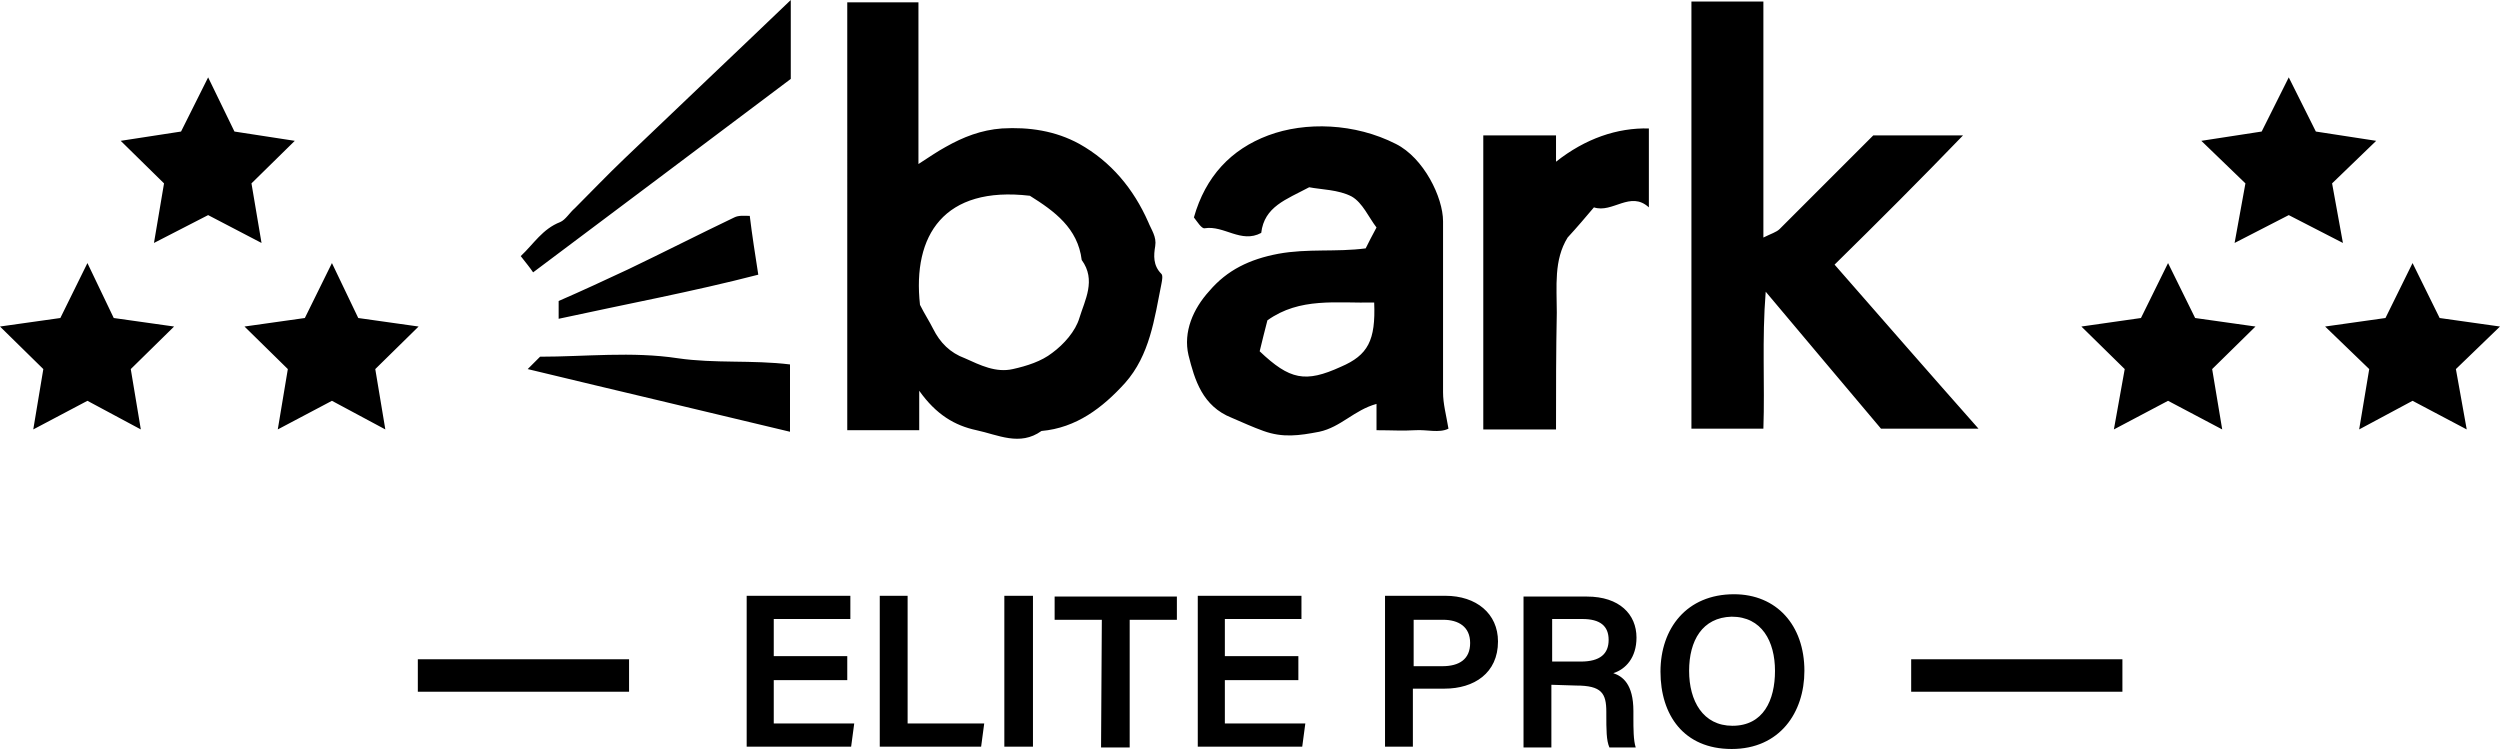 <?xml version="1.0" encoding="UTF-8"?>
<svg id="Layer_2" data-name="Layer 2" xmlns="http://www.w3.org/2000/svg" viewBox="0 0 323.1 96.8">
  <g id="Layer_1-2" data-name="Layer 1">
    <g id="Layer_3" data-name="Layer 3">
      <path d="m118.8,50.5v5.1h-9.3V.3h9.2v20.9c1.4-.9,2.4-1.6,3.5-2.2,2.3-1.3,4.6-2.2,7.3-2.4,3.5-.2,6.9.3,10,2,4.1,2.3,7,5.8,8.9,10.1.4,1,1.1,1.9.9,3.1-.2,1.2-.3,2.5.8,3.6.2.2.1.8,0,1.3-.9,4.5-1.5,9.2-4.7,12.8-2.9,3.2-6.3,5.8-10.8,6.2-2.8,2-5.6.5-8.4-.1-2.8-.6-5.2-2-7.4-5.1h0Zm14.3-25.2c-11.1-1.3-15.2,5.1-14.2,14.1.6,1.2,1.2,2.1,1.7,3.1.9,1.8,2.2,3.1,4.1,3.8,2,.9,4,1.9,6.2,1.4,1.8-.4,3.7-1,5.1-2.1,1.5-1.1,3-2.8,3.5-4.5.7-2.3,2.2-4.9.3-7.5-.5-4.1-3.5-6.3-6.7-8.3h0Zm104,8.9c6.3,7.2,12.4,14.2,18.6,21.2h-12.6c-4.8-5.7-9.7-11.5-14.9-17.7-.5,6.2-.1,11.9-.3,17.7h-9.3V.2h9.3v30.5c1-.5,1.7-.7,2.1-1.1l12.1-12.1h11.6c-5.4,5.6-10.9,11.1-16.6,16.7h0Zm-60.6-2.1c.4-.8.8-1.6,1.4-2.7-1-1.3-1.8-3.2-3.2-4-1.7-.9-4-.9-5.5-1.2-3,1.6-5.8,2.5-6.2,5.9-2.6,1.4-4.8-1-7.3-.6-.4.1-1-.9-1.4-1.4,1.5-5.3,4.8-8.8,9.6-10.6s11.2-1.6,16.5,1.1c3.6,1.8,6.1,6.9,6.1,10v22.1c0,1.5.4,2.9.7,4.7-1.2.6-2.8.1-4.3.2-1.6.1-3.1,0-5,0v-3.4c-2.9.8-4.6,3-7.4,3.6-2.6.5-4.7.8-7.2-.1-1.4-.5-2.7-1.1-4.1-1.7-3.8-1.5-4.8-4.9-5.6-8.1-.7-3,.6-6,2.7-8.3,2.3-2.7,5.2-4.1,8.9-4.8,3.8-.7,7.5-.2,11.3-.7Zm1.1,7c-4.9.1-9.6-.7-13.8,2.3-.3,1.2-.7,2.7-1,4,3.9,3.7,5.9,4.1,10.5,2,3.5-1.5,4.5-3.4,4.3-8.3Zm23.5,16.4h-9.4V17.5h9.4v3.4c3.8-3,7.9-4.4,12-4.3v10.2c-2.4-2.2-4.7.8-7.1,0-1.1,1.3-2.2,2.6-3.4,3.9-1.8,2.9-1.4,6.3-1.4,9.7-.1,5-.1,9.8-.1,15.1Zm-132.2-20.3c-.4-.6-.9-1.2-1.6-2.1,1.7-1.6,2.8-3.5,5.1-4.4.7-.3,1.2-1.2,1.9-1.8,2.1-2.1,4.2-4.3,6.4-6.4,7.1-6.8,14.2-13.5,21.5-20.5v10.2c-10.8,8.1-21.8,16.4-33.3,25Zm-.7,12.5l1.6-1.6c5.8,0,11.9-.7,17.8.2,4.8.7,9.6.2,14.5.8v8.7c-11.2-2.7-22.3-5.3-33.9-8.1Zm29.8-12.2c-8.5,2.2-17.1,3.8-25.8,5.7v-2.3c3-1.3,6-2.7,9-4.1,4.6-2.2,9.1-4.5,13.7-6.7.6-.3,1.3-.2,2-.2.3,2.5.7,5,1.1,7.6Zm197.8-25.5l3.5,7,7.8,1.2-5.7,5.5,1.4,7.7-7-3.6-7,3.6,1.4-7.7-5.7-5.5,7.8-1.2,3.5-7Zm16,24l3.5,7.1,7.8,1.1-5.7,5.5,1.4,7.8-7-3.7-6.9,3.7,1.3-7.8-5.7-5.5,7.8-1.1,3.5-7.1Zm-31.6,0l3.5,7.1,7.8,1.1-5.6,5.5,1.3,7.8-7-3.7-7,3.7,1.4-7.8-5.6-5.5,7.7-1.1,3.5-7.1ZM26.9,10l3.4,7,7.8,1.2-5.6,5.5,1.3,7.7-6.9-3.6-7,3.6,1.3-7.7-5.6-5.5,7.8-1.2,3.5-7Zm16,24l3.4,7.1,7.8,1.1-5.6,5.5,1.3,7.8-6.9-3.7-7,3.7,1.3-7.8-5.6-5.5,7.8-1.1,3.5-7.1Zm-31.6,0l3.4,7.1,7.8,1.1-5.6,5.5,1.3,7.8-6.9-3.7-7,3.7,1.3-7.8-5.6-5.5,7.8-1.1,3.5-7.1Zm42.7,51.2h27.3v4.2h-27.3v-4.2Zm193,0h27.3v4.2h-27.3v-4.2Zm-137.5,2.7h-9.5v5.6h10.4l-.4,3h-13.5v-19.5h13.4v3h-9.9v4.8h9.5v3.1h0Zm4.1-10.9h3.7v16.5h9.9l-.4,3h-13.1v-19.5h-.1Zm19.9,0v19.5h-3.7v-19.5h3.7Zm8.9,3.1h-6.1v-3h15.8v3h-6.1v16.5h-3.7l.1-16.5h0Zm25.4,7.8h-9.5v5.6h10.4l-.4,3h-13.5v-19.5h13.4v3h-9.9v4.8h9.5v3.1h0Zm11.2-10.9h7.8c4,0,6.8,2.3,6.8,5.9,0,4.1-3.1,6.1-6.9,6.1h-4.1v7.5h-3.6v-19.5Zm3.7,9.1h3.7c2.2,0,3.6-.9,3.6-3s-1.5-3-3.5-3h-3.8v6Zm17.8,2.4v8.1h-3.6v-19.5h8.2c4.2,0,6.4,2.3,6.4,5.3,0,2.6-1.4,4.1-3,4.6,1.2.4,2.6,1.4,2.6,4.9v.9c0,1.3,0,2.9.3,3.8h-3.4c-.4-.9-.4-2.3-.4-4.3v-.3c0-2.4-.6-3.4-3.9-3.4l-3.2-.1h0Zm0-3h3.8c2.5,0,3.6-1,3.6-2.8s-1.1-2.7-3.4-2.7h-3.9v5.5h-.1Zm32.7,1.2c0,5.4-3.2,10.1-9.4,10.1s-9.2-4.4-9.2-10,3.4-10,9.5-10c5.5,0,9.1,4,9.1,9.9h0Zm-14.9,0c0,3.9,1.8,7.1,5.6,7.1,4,0,5.5-3.3,5.5-7.1s-1.7-7-5.6-7c-3.8.1-5.5,3.1-5.5,7Z"/>
    </g>
  </g>
</svg>